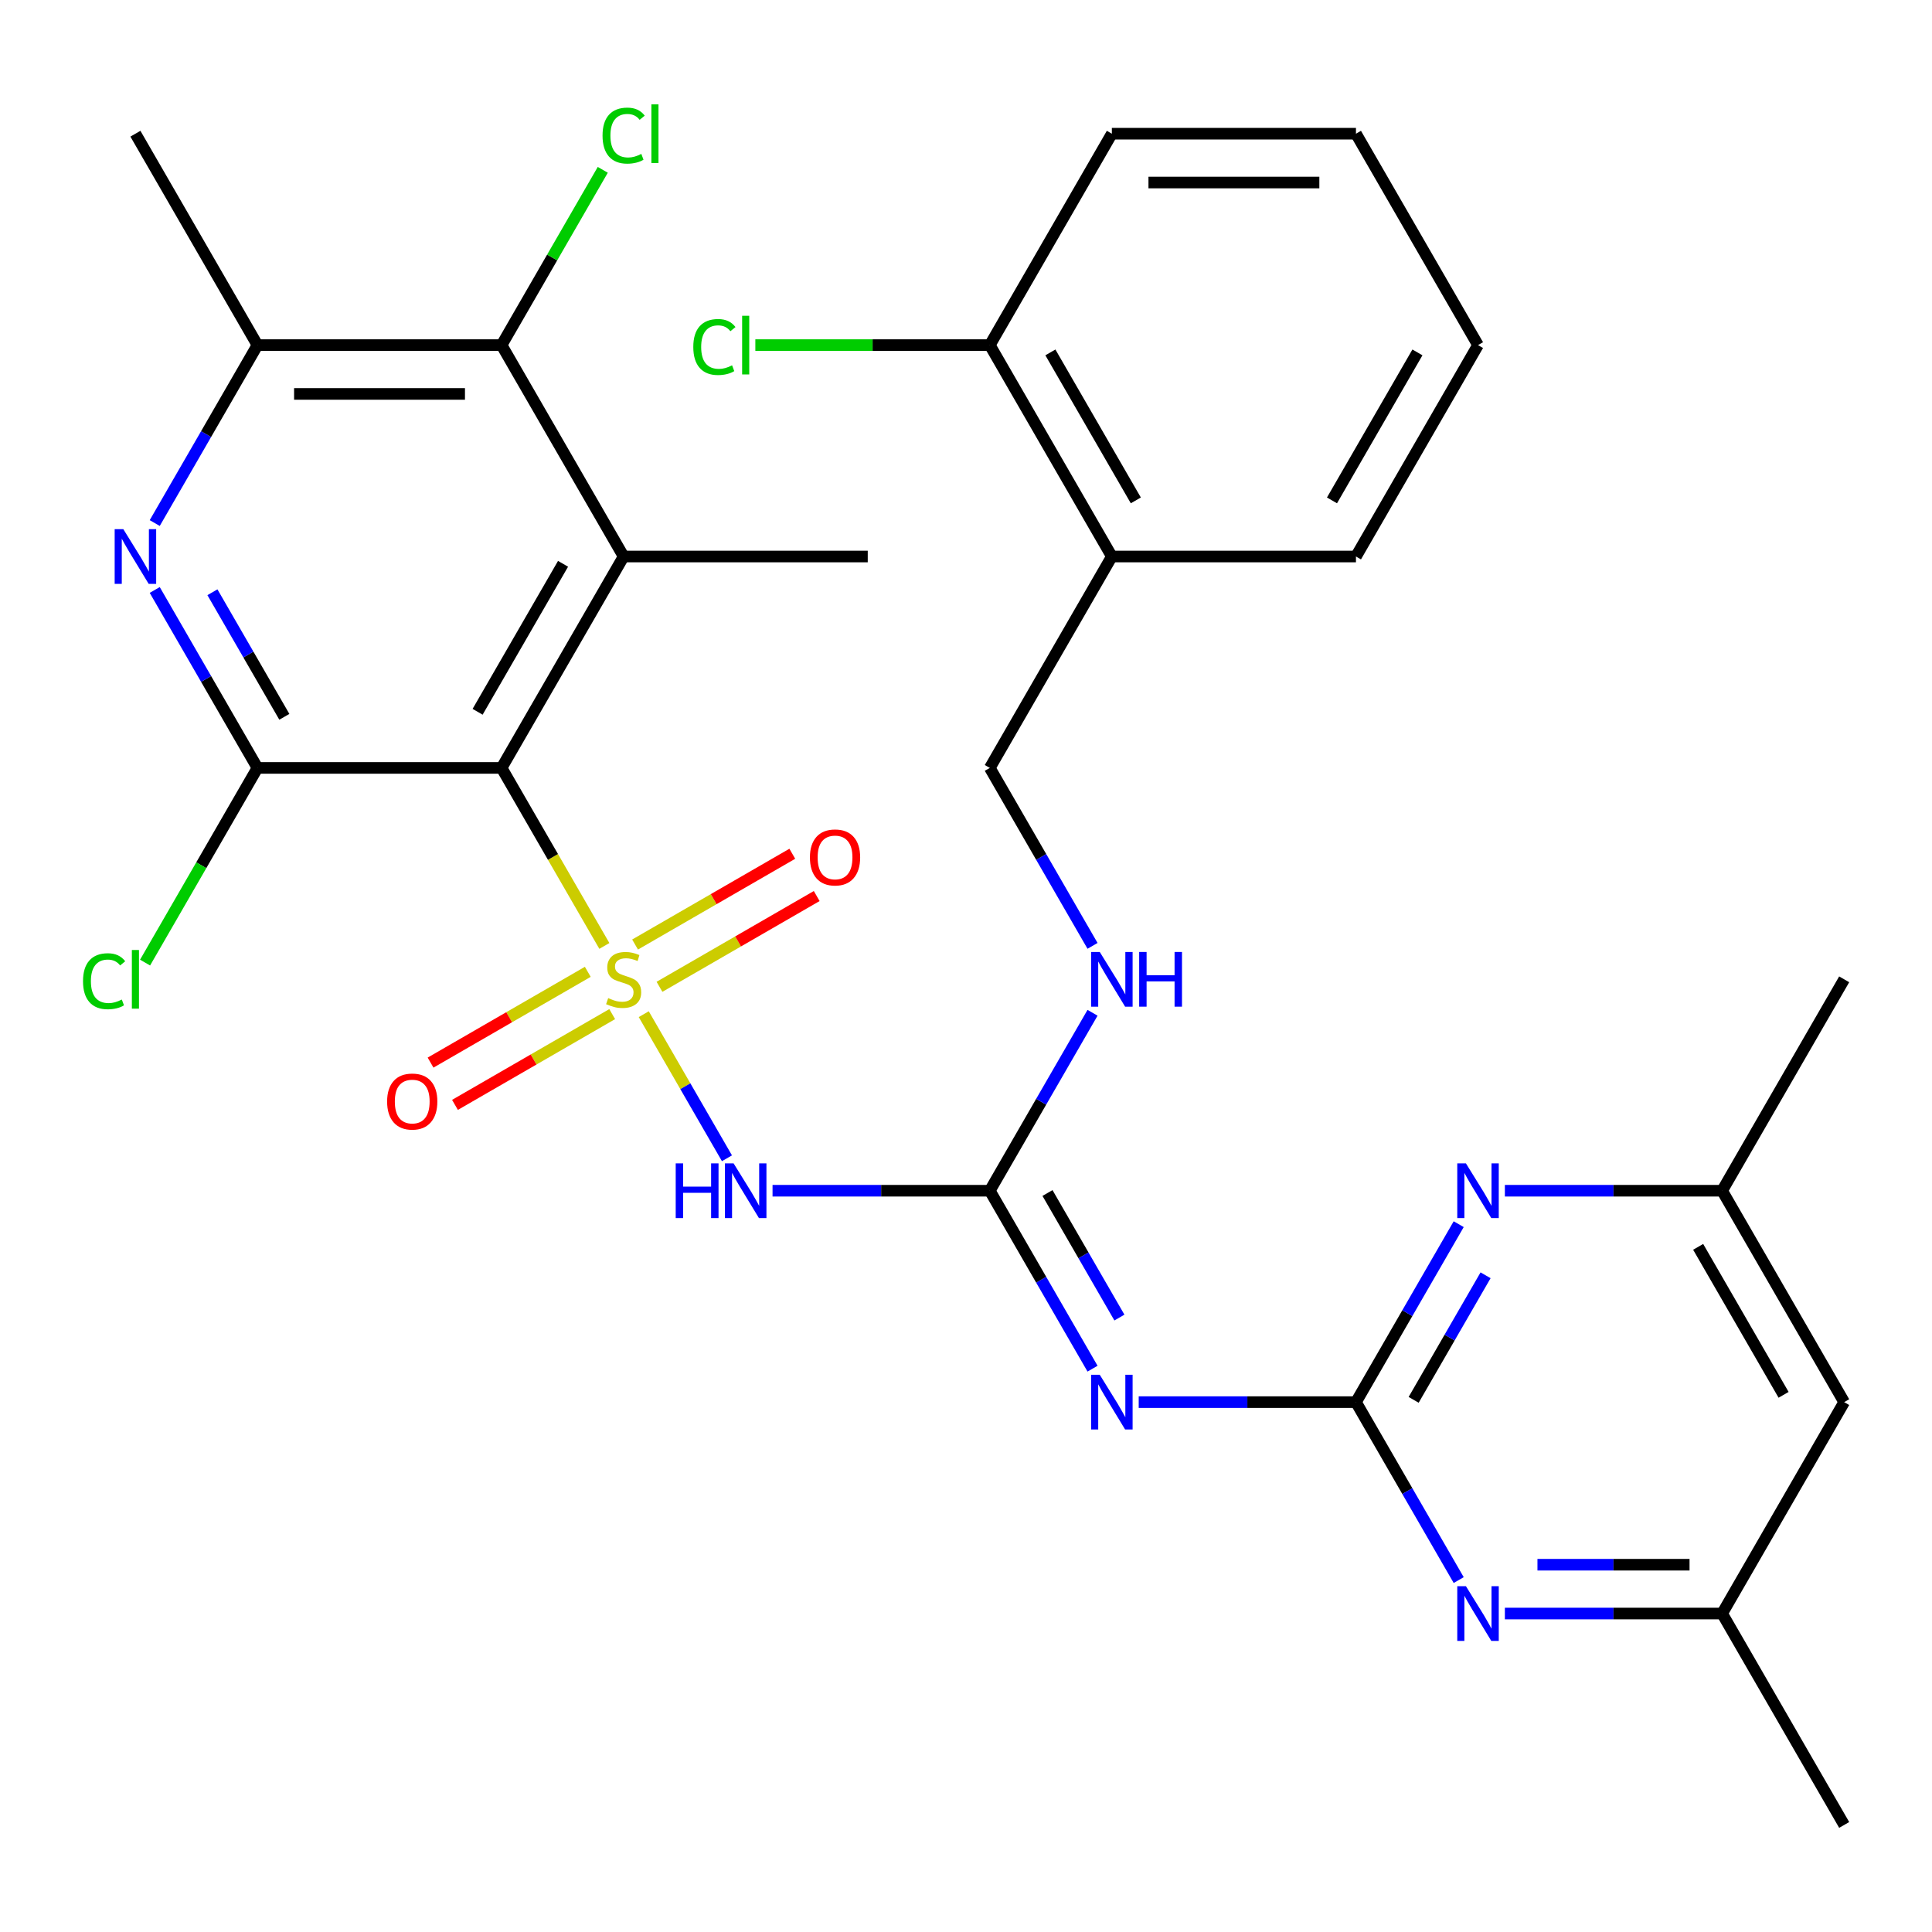 <?xml version='1.0' encoding='iso-8859-1'?>
<svg version='1.1' baseProfile='full'
              xmlns='http://www.w3.org/2000/svg'
                      xmlns:rdkit='http://www.rdkit.org/xml'
                      xmlns:xlink='http://www.w3.org/1999/xlink'
                  xml:space='preserve'
width='1000px' height='1000px' viewBox='0 0 1000 1000'>
<!-- END OF HEADER -->
<rect style='opacity:1.0;fill:#FFFFFF;stroke:none' width='1000' height='1000' x='0' y='0'> </rect>
<path class='bond-0' d='M 312.817,489.616 L 286.217,443.544' style='fill:none;fill-rule:evenodd;stroke:#CCCC00;stroke-width:6px;stroke-linecap:butt;stroke-linejoin:miter;stroke-opacity:1' />
<path class='bond-0' d='M 286.217,443.544 L 259.617,397.472' style='fill:none;fill-rule:evenodd;stroke:#000000;stroke-width:6px;stroke-linecap:butt;stroke-linejoin:miter;stroke-opacity:1' />
<path class='bond-1' d='M 333.207,524.934 L 354.738,562.227' style='fill:none;fill-rule:evenodd;stroke:#CCCC00;stroke-width:6px;stroke-linecap:butt;stroke-linejoin:miter;stroke-opacity:1' />
<path class='bond-1' d='M 354.738,562.227 L 376.27,599.52' style='fill:none;fill-rule:evenodd;stroke:#0000FF;stroke-width:6px;stroke-linecap:butt;stroke-linejoin:miter;stroke-opacity:1' />
<path class='bond-12' d='M 304.236,503.019 L 263.547,526.511' style='fill:none;fill-rule:evenodd;stroke:#CCCC00;stroke-width:6px;stroke-linecap:butt;stroke-linejoin:miter;stroke-opacity:1' />
<path class='bond-12' d='M 263.547,526.511 L 222.858,550.003' style='fill:none;fill-rule:evenodd;stroke:#FF0000;stroke-width:6px;stroke-linecap:butt;stroke-linejoin:miter;stroke-opacity:1' />
<path class='bond-12' d='M 316.871,524.903 L 276.182,548.395' style='fill:none;fill-rule:evenodd;stroke:#CCCC00;stroke-width:6px;stroke-linecap:butt;stroke-linejoin:miter;stroke-opacity:1' />
<path class='bond-12' d='M 276.182,548.395 L 235.493,571.887' style='fill:none;fill-rule:evenodd;stroke:#FF0000;stroke-width:6px;stroke-linecap:butt;stroke-linejoin:miter;stroke-opacity:1' />
<path class='bond-13' d='M 341.349,510.771 L 382.038,487.279' style='fill:none;fill-rule:evenodd;stroke:#CCCC00;stroke-width:6px;stroke-linecap:butt;stroke-linejoin:miter;stroke-opacity:1' />
<path class='bond-13' d='M 382.038,487.279 L 422.727,463.787' style='fill:none;fill-rule:evenodd;stroke:#FF0000;stroke-width:6px;stroke-linecap:butt;stroke-linejoin:miter;stroke-opacity:1' />
<path class='bond-13' d='M 328.714,488.887 L 369.403,465.395' style='fill:none;fill-rule:evenodd;stroke:#CCCC00;stroke-width:6px;stroke-linecap:butt;stroke-linejoin:miter;stroke-opacity:1' />
<path class='bond-13' d='M 369.403,465.395 L 410.092,441.903' style='fill:none;fill-rule:evenodd;stroke:#FF0000;stroke-width:6px;stroke-linecap:butt;stroke-linejoin:miter;stroke-opacity:1' />
<path class='bond-2' d='M 259.617,397.472 L 322.793,288.049' style='fill:none;fill-rule:evenodd;stroke:#000000;stroke-width:6px;stroke-linecap:butt;stroke-linejoin:miter;stroke-opacity:1' />
<path class='bond-2' d='M 247.209,368.424 L 291.432,291.828' style='fill:none;fill-rule:evenodd;stroke:#000000;stroke-width:6px;stroke-linecap:butt;stroke-linejoin:miter;stroke-opacity:1' />
<path class='bond-3' d='M 259.617,397.472 L 133.267,397.472' style='fill:none;fill-rule:evenodd;stroke:#000000;stroke-width:6px;stroke-linecap:butt;stroke-linejoin:miter;stroke-opacity:1' />
<path class='bond-6' d='M 399.867,616.318 L 456.093,616.318' style='fill:none;fill-rule:evenodd;stroke:#0000FF;stroke-width:6px;stroke-linecap:butt;stroke-linejoin:miter;stroke-opacity:1' />
<path class='bond-6' d='M 456.093,616.318 L 512.318,616.318' style='fill:none;fill-rule:evenodd;stroke:#000000;stroke-width:6px;stroke-linecap:butt;stroke-linejoin:miter;stroke-opacity:1' />
<path class='bond-8' d='M 322.793,288.049 L 259.617,178.627' style='fill:none;fill-rule:evenodd;stroke:#000000;stroke-width:6px;stroke-linecap:butt;stroke-linejoin:miter;stroke-opacity:1' />
<path class='bond-23' d='M 322.793,288.049 L 449.143,288.049' style='fill:none;fill-rule:evenodd;stroke:#000000;stroke-width:6px;stroke-linecap:butt;stroke-linejoin:miter;stroke-opacity:1' />
<path class='bond-7' d='M 133.267,397.472 L 106.679,351.42' style='fill:none;fill-rule:evenodd;stroke:#000000;stroke-width:6px;stroke-linecap:butt;stroke-linejoin:miter;stroke-opacity:1' />
<path class='bond-7' d='M 106.679,351.42 L 80.09,305.368' style='fill:none;fill-rule:evenodd;stroke:#0000FF;stroke-width:6px;stroke-linecap:butt;stroke-linejoin:miter;stroke-opacity:1' />
<path class='bond-7' d='M 147.175,371.022 L 128.563,338.785' style='fill:none;fill-rule:evenodd;stroke:#000000;stroke-width:6px;stroke-linecap:butt;stroke-linejoin:miter;stroke-opacity:1' />
<path class='bond-7' d='M 128.563,338.785 L 109.951,306.549' style='fill:none;fill-rule:evenodd;stroke:#0000FF;stroke-width:6px;stroke-linecap:butt;stroke-linejoin:miter;stroke-opacity:1' />
<path class='bond-21' d='M 133.267,397.472 L 104.178,447.855' style='fill:none;fill-rule:evenodd;stroke:#000000;stroke-width:6px;stroke-linecap:butt;stroke-linejoin:miter;stroke-opacity:1' />
<path class='bond-21' d='M 104.178,447.855 L 75.09,498.237' style='fill:none;fill-rule:evenodd;stroke:#00CC00;stroke-width:6px;stroke-linecap:butt;stroke-linejoin:miter;stroke-opacity:1' />
<path class='bond-4' d='M 701.844,725.741 L 645.618,725.741' style='fill:none;fill-rule:evenodd;stroke:#000000;stroke-width:6px;stroke-linecap:butt;stroke-linejoin:miter;stroke-opacity:1' />
<path class='bond-4' d='M 645.618,725.741 L 589.393,725.741' style='fill:none;fill-rule:evenodd;stroke:#0000FF;stroke-width:6px;stroke-linecap:butt;stroke-linejoin:miter;stroke-opacity:1' />
<path class='bond-10' d='M 701.844,725.741 L 728.432,679.689' style='fill:none;fill-rule:evenodd;stroke:#000000;stroke-width:6px;stroke-linecap:butt;stroke-linejoin:miter;stroke-opacity:1' />
<path class='bond-10' d='M 728.432,679.689 L 755.021,633.637' style='fill:none;fill-rule:evenodd;stroke:#0000FF;stroke-width:6px;stroke-linecap:butt;stroke-linejoin:miter;stroke-opacity:1' />
<path class='bond-10' d='M 731.705,724.56 L 750.317,692.324' style='fill:none;fill-rule:evenodd;stroke:#000000;stroke-width:6px;stroke-linecap:butt;stroke-linejoin:miter;stroke-opacity:1' />
<path class='bond-10' d='M 750.317,692.324 L 768.929,660.087' style='fill:none;fill-rule:evenodd;stroke:#0000FF;stroke-width:6px;stroke-linecap:butt;stroke-linejoin:miter;stroke-opacity:1' />
<path class='bond-11' d='M 701.844,725.741 L 728.432,771.793' style='fill:none;fill-rule:evenodd;stroke:#000000;stroke-width:6px;stroke-linecap:butt;stroke-linejoin:miter;stroke-opacity:1' />
<path class='bond-11' d='M 728.432,771.793 L 755.021,817.845' style='fill:none;fill-rule:evenodd;stroke:#0000FF;stroke-width:6px;stroke-linecap:butt;stroke-linejoin:miter;stroke-opacity:1' />
<path class='bond-5' d='M 565.495,708.422 L 538.907,662.37' style='fill:none;fill-rule:evenodd;stroke:#0000FF;stroke-width:6px;stroke-linecap:butt;stroke-linejoin:miter;stroke-opacity:1' />
<path class='bond-5' d='M 538.907,662.37 L 512.318,616.318' style='fill:none;fill-rule:evenodd;stroke:#000000;stroke-width:6px;stroke-linecap:butt;stroke-linejoin:miter;stroke-opacity:1' />
<path class='bond-5' d='M 579.403,681.971 L 560.791,649.735' style='fill:none;fill-rule:evenodd;stroke:#0000FF;stroke-width:6px;stroke-linecap:butt;stroke-linejoin:miter;stroke-opacity:1' />
<path class='bond-5' d='M 560.791,649.735 L 542.179,617.498' style='fill:none;fill-rule:evenodd;stroke:#000000;stroke-width:6px;stroke-linecap:butt;stroke-linejoin:miter;stroke-opacity:1' />
<path class='bond-14' d='M 512.318,616.318 L 538.907,570.266' style='fill:none;fill-rule:evenodd;stroke:#000000;stroke-width:6px;stroke-linecap:butt;stroke-linejoin:miter;stroke-opacity:1' />
<path class='bond-14' d='M 538.907,570.266 L 565.495,524.214' style='fill:none;fill-rule:evenodd;stroke:#0000FF;stroke-width:6px;stroke-linecap:butt;stroke-linejoin:miter;stroke-opacity:1' />
<path class='bond-9' d='M 80.09,270.731 L 106.679,224.679' style='fill:none;fill-rule:evenodd;stroke:#0000FF;stroke-width:6px;stroke-linecap:butt;stroke-linejoin:miter;stroke-opacity:1' />
<path class='bond-9' d='M 106.679,224.679 L 133.267,178.627' style='fill:none;fill-rule:evenodd;stroke:#000000;stroke-width:6px;stroke-linecap:butt;stroke-linejoin:miter;stroke-opacity:1' />
<path class='bond-22' d='M 259.617,178.627 L 285.807,133.265' style='fill:none;fill-rule:evenodd;stroke:#000000;stroke-width:6px;stroke-linecap:butt;stroke-linejoin:miter;stroke-opacity:1' />
<path class='bond-22' d='M 285.807,133.265 L 311.997,87.903' style='fill:none;fill-rule:evenodd;stroke:#00CC00;stroke-width:6px;stroke-linecap:butt;stroke-linejoin:miter;stroke-opacity:1' />
<path class='bond-32' d='M 259.617,178.627 L 133.267,178.627' style='fill:none;fill-rule:evenodd;stroke:#000000;stroke-width:6px;stroke-linecap:butt;stroke-linejoin:miter;stroke-opacity:1' />
<path class='bond-32' d='M 240.665,203.897 L 152.219,203.897' style='fill:none;fill-rule:evenodd;stroke:#000000;stroke-width:6px;stroke-linecap:butt;stroke-linejoin:miter;stroke-opacity:1' />
<path class='bond-25' d='M 133.267,178.627 L 70.091,69.204' style='fill:none;fill-rule:evenodd;stroke:#000000;stroke-width:6px;stroke-linecap:butt;stroke-linejoin:miter;stroke-opacity:1' />
<path class='bond-17' d='M 778.918,616.318 L 835.144,616.318' style='fill:none;fill-rule:evenodd;stroke:#0000FF;stroke-width:6px;stroke-linecap:butt;stroke-linejoin:miter;stroke-opacity:1' />
<path class='bond-17' d='M 835.144,616.318 L 891.37,616.318' style='fill:none;fill-rule:evenodd;stroke:#000000;stroke-width:6px;stroke-linecap:butt;stroke-linejoin:miter;stroke-opacity:1' />
<path class='bond-16' d='M 778.918,835.163 L 835.144,835.163' style='fill:none;fill-rule:evenodd;stroke:#0000FF;stroke-width:6px;stroke-linecap:butt;stroke-linejoin:miter;stroke-opacity:1' />
<path class='bond-16' d='M 835.144,835.163 L 891.37,835.163' style='fill:none;fill-rule:evenodd;stroke:#000000;stroke-width:6px;stroke-linecap:butt;stroke-linejoin:miter;stroke-opacity:1' />
<path class='bond-16' d='M 795.786,809.893 L 835.144,809.893' style='fill:none;fill-rule:evenodd;stroke:#0000FF;stroke-width:6px;stroke-linecap:butt;stroke-linejoin:miter;stroke-opacity:1' />
<path class='bond-16' d='M 835.144,809.893 L 874.502,809.893' style='fill:none;fill-rule:evenodd;stroke:#000000;stroke-width:6px;stroke-linecap:butt;stroke-linejoin:miter;stroke-opacity:1' />
<path class='bond-19' d='M 565.495,489.576 L 538.907,443.524' style='fill:none;fill-rule:evenodd;stroke:#0000FF;stroke-width:6px;stroke-linecap:butt;stroke-linejoin:miter;stroke-opacity:1' />
<path class='bond-19' d='M 538.907,443.524 L 512.318,397.472' style='fill:none;fill-rule:evenodd;stroke:#000000;stroke-width:6px;stroke-linecap:butt;stroke-linejoin:miter;stroke-opacity:1' />
<path class='bond-15' d='M 575.494,288.049 L 512.318,397.472' style='fill:none;fill-rule:evenodd;stroke:#000000;stroke-width:6px;stroke-linecap:butt;stroke-linejoin:miter;stroke-opacity:1' />
<path class='bond-20' d='M 575.494,288.049 L 512.318,178.627' style='fill:none;fill-rule:evenodd;stroke:#000000;stroke-width:6px;stroke-linecap:butt;stroke-linejoin:miter;stroke-opacity:1' />
<path class='bond-20' d='M 587.902,259.001 L 543.679,182.405' style='fill:none;fill-rule:evenodd;stroke:#000000;stroke-width:6px;stroke-linecap:butt;stroke-linejoin:miter;stroke-opacity:1' />
<path class='bond-26' d='M 575.494,288.049 L 701.844,288.049' style='fill:none;fill-rule:evenodd;stroke:#000000;stroke-width:6px;stroke-linecap:butt;stroke-linejoin:miter;stroke-opacity:1' />
<path class='bond-18' d='M 891.37,835.163 L 954.545,725.741' style='fill:none;fill-rule:evenodd;stroke:#000000;stroke-width:6px;stroke-linecap:butt;stroke-linejoin:miter;stroke-opacity:1' />
<path class='bond-27' d='M 891.37,835.163 L 954.545,944.586' style='fill:none;fill-rule:evenodd;stroke:#000000;stroke-width:6px;stroke-linecap:butt;stroke-linejoin:miter;stroke-opacity:1' />
<path class='bond-28' d='M 891.37,616.318 L 954.545,506.895' style='fill:none;fill-rule:evenodd;stroke:#000000;stroke-width:6px;stroke-linecap:butt;stroke-linejoin:miter;stroke-opacity:1' />
<path class='bond-33' d='M 891.37,616.318 L 954.545,725.741' style='fill:none;fill-rule:evenodd;stroke:#000000;stroke-width:6px;stroke-linecap:butt;stroke-linejoin:miter;stroke-opacity:1' />
<path class='bond-33' d='M 878.962,645.366 L 923.185,721.962' style='fill:none;fill-rule:evenodd;stroke:#000000;stroke-width:6px;stroke-linecap:butt;stroke-linejoin:miter;stroke-opacity:1' />
<path class='bond-24' d='M 512.318,178.627 L 451.643,178.627' style='fill:none;fill-rule:evenodd;stroke:#000000;stroke-width:6px;stroke-linecap:butt;stroke-linejoin:miter;stroke-opacity:1' />
<path class='bond-24' d='M 451.643,178.627 L 390.967,178.627' style='fill:none;fill-rule:evenodd;stroke:#00CC00;stroke-width:6px;stroke-linecap:butt;stroke-linejoin:miter;stroke-opacity:1' />
<path class='bond-29' d='M 512.318,178.627 L 575.494,69.204' style='fill:none;fill-rule:evenodd;stroke:#000000;stroke-width:6px;stroke-linecap:butt;stroke-linejoin:miter;stroke-opacity:1' />
<path class='bond-30' d='M 701.844,288.049 L 765.02,178.627' style='fill:none;fill-rule:evenodd;stroke:#000000;stroke-width:6px;stroke-linecap:butt;stroke-linejoin:miter;stroke-opacity:1' />
<path class='bond-30' d='M 689.436,259.001 L 733.659,182.405' style='fill:none;fill-rule:evenodd;stroke:#000000;stroke-width:6px;stroke-linecap:butt;stroke-linejoin:miter;stroke-opacity:1' />
<path class='bond-34' d='M 575.494,69.204 L 701.844,69.204' style='fill:none;fill-rule:evenodd;stroke:#000000;stroke-width:6px;stroke-linecap:butt;stroke-linejoin:miter;stroke-opacity:1' />
<path class='bond-34' d='M 594.446,94.474 L 682.892,94.474' style='fill:none;fill-rule:evenodd;stroke:#000000;stroke-width:6px;stroke-linecap:butt;stroke-linejoin:miter;stroke-opacity:1' />
<path class='bond-31' d='M 765.02,178.627 L 701.844,69.204' style='fill:none;fill-rule:evenodd;stroke:#000000;stroke-width:6px;stroke-linecap:butt;stroke-linejoin:miter;stroke-opacity:1' />
<path  class='atom-0' d='M 314.793 516.615
Q 315.113 516.735, 316.433 517.295
Q 317.753 517.855, 319.193 518.215
Q 320.673 518.535, 322.113 518.535
Q 324.793 518.535, 326.353 517.255
Q 327.913 515.935, 327.913 513.655
Q 327.913 512.095, 327.113 511.135
Q 326.353 510.175, 325.153 509.655
Q 323.953 509.135, 321.953 508.535
Q 319.433 507.775, 317.913 507.055
Q 316.433 506.335, 315.353 504.815
Q 314.313 503.295, 314.313 500.735
Q 314.313 497.175, 316.713 494.975
Q 319.153 492.775, 323.953 492.775
Q 327.233 492.775, 330.953 494.335
L 330.033 497.415
Q 326.633 496.015, 324.073 496.015
Q 321.313 496.015, 319.793 497.175
Q 318.273 498.295, 318.313 500.255
Q 318.313 501.775, 319.073 502.695
Q 319.873 503.615, 320.993 504.135
Q 322.153 504.655, 324.073 505.255
Q 326.633 506.055, 328.153 506.855
Q 329.673 507.655, 330.753 509.295
Q 331.873 510.895, 331.873 513.655
Q 331.873 517.575, 329.233 519.695
Q 326.633 521.775, 322.273 521.775
Q 319.753 521.775, 317.833 521.215
Q 315.953 520.695, 313.713 519.775
L 314.793 516.615
' fill='#CCCC00'/>
<path  class='atom-2' d='M 349.748 602.158
L 353.588 602.158
L 353.588 614.198
L 368.068 614.198
L 368.068 602.158
L 371.908 602.158
L 371.908 630.478
L 368.068 630.478
L 368.068 617.398
L 353.588 617.398
L 353.588 630.478
L 349.748 630.478
L 349.748 602.158
' fill='#0000FF'/>
<path  class='atom-2' d='M 379.708 602.158
L 388.988 617.158
Q 389.908 618.638, 391.388 621.318
Q 392.868 623.998, 392.948 624.158
L 392.948 602.158
L 396.708 602.158
L 396.708 630.478
L 392.828 630.478
L 382.868 614.078
Q 381.708 612.158, 380.468 609.958
Q 379.268 607.758, 378.908 607.078
L 378.908 630.478
L 375.228 630.478
L 375.228 602.158
L 379.708 602.158
' fill='#0000FF'/>
<path  class='atom-6' d='M 569.234 711.581
L 578.514 726.581
Q 579.434 728.061, 580.914 730.741
Q 582.394 733.421, 582.474 733.581
L 582.474 711.581
L 586.234 711.581
L 586.234 739.901
L 582.354 739.901
L 572.394 723.501
Q 571.234 721.581, 569.994 719.381
Q 568.794 717.181, 568.434 716.501
L 568.434 739.901
L 564.754 739.901
L 564.754 711.581
L 569.234 711.581
' fill='#0000FF'/>
<path  class='atom-8' d='M 63.831 273.889
L 73.111 288.889
Q 74.031 290.369, 75.511 293.049
Q 76.991 295.729, 77.071 295.889
L 77.071 273.889
L 80.831 273.889
L 80.831 302.209
L 76.951 302.209
L 66.991 285.809
Q 65.831 283.889, 64.591 281.689
Q 63.391 279.489, 63.031 278.809
L 63.031 302.209
L 59.351 302.209
L 59.351 273.889
L 63.831 273.889
' fill='#0000FF'/>
<path  class='atom-11' d='M 758.76 602.158
L 768.04 617.158
Q 768.96 618.638, 770.44 621.318
Q 771.92 623.998, 772 624.158
L 772 602.158
L 775.76 602.158
L 775.76 630.478
L 771.88 630.478
L 761.92 614.078
Q 760.76 612.158, 759.52 609.958
Q 758.32 607.758, 757.96 607.078
L 757.96 630.478
L 754.28 630.478
L 754.28 602.158
L 758.76 602.158
' fill='#0000FF'/>
<path  class='atom-12' d='M 758.76 821.003
L 768.04 836.003
Q 768.96 837.483, 770.44 840.163
Q 771.92 842.843, 772 843.003
L 772 821.003
L 775.76 821.003
L 775.76 849.323
L 771.88 849.323
L 761.92 832.923
Q 760.76 831.003, 759.52 828.803
Q 758.32 826.603, 757.96 825.923
L 757.96 849.323
L 754.28 849.323
L 754.28 821.003
L 758.76 821.003
' fill='#0000FF'/>
<path  class='atom-13' d='M 200.37 570.15
Q 200.37 563.35, 203.73 559.55
Q 207.09 555.75, 213.37 555.75
Q 219.65 555.75, 223.01 559.55
Q 226.37 563.35, 226.37 570.15
Q 226.37 577.03, 222.97 580.95
Q 219.57 584.83, 213.37 584.83
Q 207.13 584.83, 203.73 580.95
Q 200.37 577.07, 200.37 570.15
M 213.37 581.63
Q 217.69 581.63, 220.01 578.75
Q 222.37 575.83, 222.37 570.15
Q 222.37 564.59, 220.01 561.79
Q 217.69 558.95, 213.37 558.95
Q 209.05 558.95, 206.69 561.75
Q 204.37 564.55, 204.37 570.15
Q 204.37 575.87, 206.69 578.75
Q 209.05 581.63, 213.37 581.63
' fill='#FF0000'/>
<path  class='atom-14' d='M 419.215 443.8
Q 419.215 437, 422.575 433.2
Q 425.935 429.4, 432.215 429.4
Q 438.495 429.4, 441.855 433.2
Q 445.215 437, 445.215 443.8
Q 445.215 450.68, 441.815 454.6
Q 438.415 458.48, 432.215 458.48
Q 425.975 458.48, 422.575 454.6
Q 419.215 450.72, 419.215 443.8
M 432.215 455.28
Q 436.535 455.28, 438.855 452.4
Q 441.215 449.48, 441.215 443.8
Q 441.215 438.24, 438.855 435.44
Q 436.535 432.6, 432.215 432.6
Q 427.895 432.6, 425.535 435.4
Q 423.215 438.2, 423.215 443.8
Q 423.215 449.52, 425.535 452.4
Q 427.895 455.28, 432.215 455.28
' fill='#FF0000'/>
<path  class='atom-15' d='M 569.234 492.735
L 578.514 507.735
Q 579.434 509.215, 580.914 511.895
Q 582.394 514.575, 582.474 514.735
L 582.474 492.735
L 586.234 492.735
L 586.234 521.055
L 582.354 521.055
L 572.394 504.655
Q 571.234 502.735, 569.994 500.535
Q 568.794 498.335, 568.434 497.655
L 568.434 521.055
L 564.754 521.055
L 564.754 492.735
L 569.234 492.735
' fill='#0000FF'/>
<path  class='atom-15' d='M 589.634 492.735
L 593.474 492.735
L 593.474 504.775
L 607.954 504.775
L 607.954 492.735
L 611.794 492.735
L 611.794 521.055
L 607.954 521.055
L 607.954 507.975
L 593.474 507.975
L 593.474 521.055
L 589.634 521.055
L 589.634 492.735
' fill='#0000FF'/>
<path  class='atom-22' d='M 42.971 507.875
Q 42.971 500.835, 46.251 497.155
Q 49.571 493.435, 55.851 493.435
Q 61.691 493.435, 64.811 497.555
L 62.171 499.715
Q 59.891 496.715, 55.851 496.715
Q 51.571 496.715, 49.291 499.595
Q 47.051 502.435, 47.051 507.875
Q 47.051 513.475, 49.371 516.355
Q 51.731 519.235, 56.291 519.235
Q 59.411 519.235, 63.051 517.355
L 64.171 520.355
Q 62.691 521.315, 60.451 521.875
Q 58.211 522.435, 55.731 522.435
Q 49.571 522.435, 46.251 518.675
Q 42.971 514.915, 42.971 507.875
' fill='#00CC00'/>
<path  class='atom-22' d='M 68.251 491.715
L 71.931 491.715
L 71.931 522.075
L 68.251 522.075
L 68.251 491.715
' fill='#00CC00'/>
<path  class='atom-23' d='M 311.873 70.184
Q 311.873 63.144, 315.153 59.464
Q 318.473 55.744, 324.753 55.744
Q 330.593 55.744, 333.713 59.864
L 331.073 62.024
Q 328.793 59.024, 324.753 59.024
Q 320.473 59.024, 318.193 61.904
Q 315.953 64.744, 315.953 70.184
Q 315.953 75.784, 318.273 78.664
Q 320.633 81.544, 325.193 81.544
Q 328.313 81.544, 331.953 79.664
L 333.073 82.664
Q 331.593 83.624, 329.353 84.184
Q 327.113 84.744, 324.633 84.744
Q 318.473 84.744, 315.153 80.984
Q 311.873 77.224, 311.873 70.184
' fill='#00CC00'/>
<path  class='atom-23' d='M 337.153 54.024
L 340.833 54.024
L 340.833 84.384
L 337.153 84.384
L 337.153 54.024
' fill='#00CC00'/>
<path  class='atom-25' d='M 358.848 179.607
Q 358.848 172.567, 362.128 168.887
Q 365.448 165.167, 371.728 165.167
Q 377.568 165.167, 380.688 169.287
L 378.048 171.447
Q 375.768 168.447, 371.728 168.447
Q 367.448 168.447, 365.168 171.327
Q 362.928 174.167, 362.928 179.607
Q 362.928 185.207, 365.248 188.087
Q 367.608 190.967, 372.168 190.967
Q 375.288 190.967, 378.928 189.087
L 380.048 192.087
Q 378.568 193.047, 376.328 193.607
Q 374.088 194.167, 371.608 194.167
Q 365.448 194.167, 362.128 190.407
Q 358.848 186.647, 358.848 179.607
' fill='#00CC00'/>
<path  class='atom-25' d='M 384.128 163.447
L 387.808 163.447
L 387.808 193.807
L 384.128 193.807
L 384.128 163.447
' fill='#00CC00'/>
</svg>

